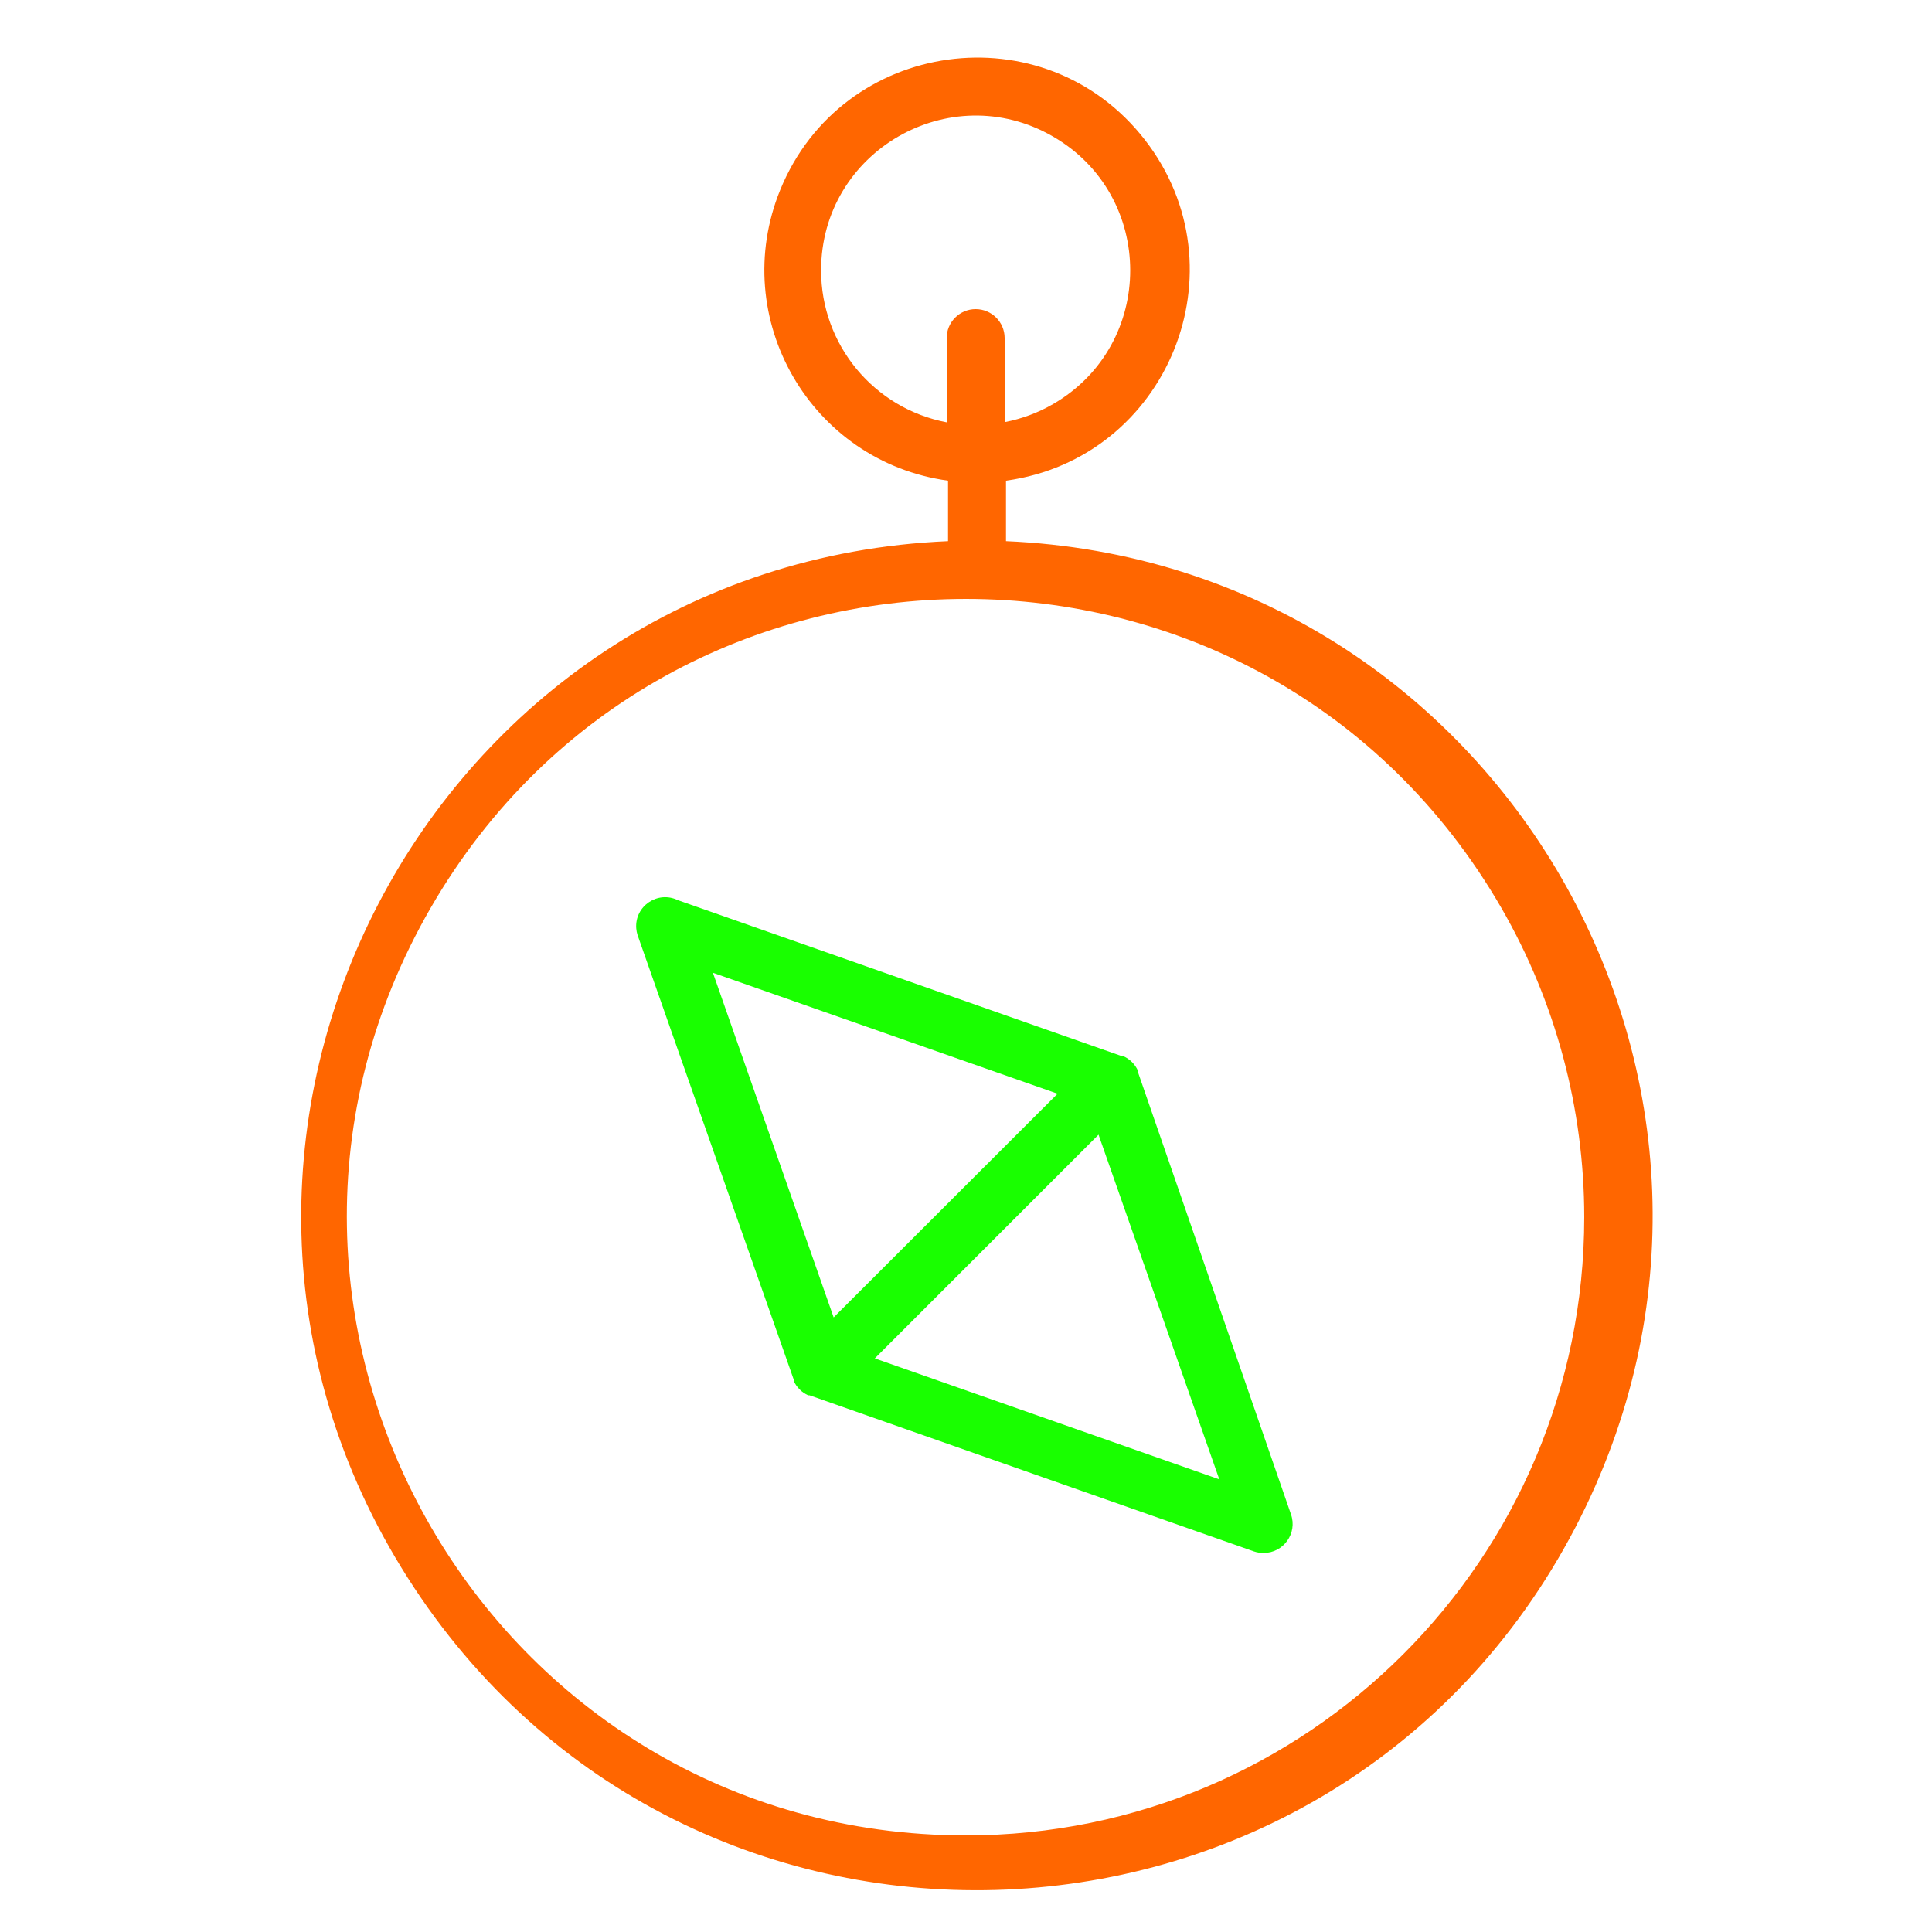 <?xml version="1.0" encoding="UTF-8"?> <svg xmlns="http://www.w3.org/2000/svg" viewBox="1950 2450 100 100" width="100" height="100"><path fill="#ff6600" stroke="none" fill-opacity="1" stroke-width="1" stroke-opacity="1" color="rgb(51, 51, 51)" fill-rule="evenodd" id="tSvg4ecb633d80" title="Path 1" d="M 2002.07 2478.07 C 2002.07 2477.007 2002.07 2475.943 2002.07 2474.88 C 2010.459 2473.725 2014.452 2463.923 2009.257 2457.235 C 2004.063 2450.548 1993.577 2451.991 1990.383 2459.833 C 1987.674 2466.482 1991.958 2473.901 1999.07 2474.88 C 1999.07 2475.923 1999.07 2476.967 1999.07 2478.01 C 1972.206 2479.165 1956.665 2508.968 1971.098 2531.656 C 1985.53 2554.344 2019.11 2552.9 2031.542 2529.058 C 2043.365 2506.383 2027.618 2479.108 2002.07 2478.01C 2002.07 2478.03 2002.07 2478.05 2002.07 2478.07Z M 1992.5 2464 C 1992.494 2457.842 1999.157 2453.986 2004.493 2457.06 C 2009.829 2460.133 2009.837 2467.831 2004.507 2470.916 C 2003.73 2471.366 2002.882 2471.682 2002 2471.85 C 2002 2470.397 2002 2468.943 2002 2467.49 C 2001.995 2466.665 2001.325 2466 2000.5 2466 C 1999.668 2466 1998.994 2466.678 1999 2467.51 C 1999 2468.96 1999 2470.41 1999 2471.86C 1995.228 2471.14 1992.499 2467.841 1992.5 2464Z M 2000 2545 C 1975.366 2545 1959.97 2518.333 1972.287 2497 C 1984.604 2475.667 2015.396 2475.667 2027.713 2497 C 2030.521 2501.865 2032 2507.383 2032 2513C 2032 2530.673 2017.673 2545 2000 2545Z"></path><path fill="#19ff00" stroke="none" fill-opacity="1" stroke-width="1" stroke-opacity="1" color="rgb(51, 51, 51)" fill-rule="evenodd" id="tSvg104c4429711" title="Path 2" d="M 2008.9 2505.49 C 2008.9 2505.467 2008.9 2505.443 2008.9 2505.42 C 2008.751 2505.086 2008.484 2504.819 2008.15 2504.67 C 2008.127 2504.67 2008.103 2504.67 2008.08 2504.67 C 2000.413 2501.977 1992.747 2499.283 1985.08 2496.59 C 1984.04 2496.088 1982.847 2496.9 1982.932 2498.052 C 1982.941 2498.17 1982.964 2498.287 1983 2498.4 C 1985.693 2506.067 1988.387 2513.733 1991.08 2521.4 C 1991.08 2521.423 1991.08 2521.447 1991.08 2521.47 C 1991.229 2521.804 1991.496 2522.071 1991.83 2522.22 C 1991.853 2522.22 1991.877 2522.22 1991.9 2522.22 C 1999.567 2524.913 2007.233 2527.607 2014.9 2530.3 C 2015.061 2530.355 2015.23 2530.382 2015.4 2530.38 C 2016.438 2530.384 2017.166 2529.358 2016.82 2528.38C 2014.18 2520.75 2011.54 2513.12 2008.9 2505.49Z M 2004.74 2506.61 C 2000.877 2510.47 1997.013 2514.33 1993.15 2518.19 C 1991.067 2512.243 1988.983 2506.297 1986.9 2500.35C 1992.847 2502.437 1998.793 2504.523 2004.74 2506.61Z M 1995.28 2520.31 C 1999.14 2516.45 2003 2512.59 2006.86 2508.73 C 2008.943 2514.677 2011.027 2520.623 2013.11 2526.57C 2007.167 2524.483 2001.223 2522.397 1995.28 2520.31Z"></path><defs> </defs></svg> 